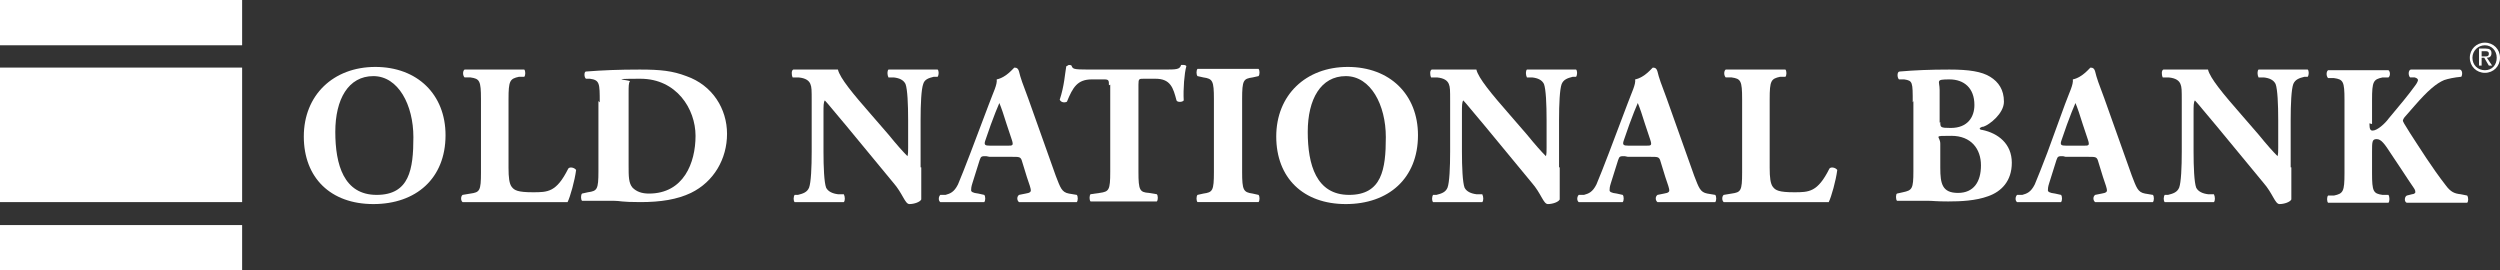 <?xml version="1.0" encoding="UTF-8"?> <svg xmlns="http://www.w3.org/2000/svg" width="381" height="41.2" version="1.1" viewBox="0 0 381 41.2"><rect x="0" y="0" width="381" height="41.2" fill="#333333" stroke="none"/><defs><style> .cls-1 { fill: #fff; } </style></defs><g><g id="Layer_1"><rect class="cls-1" width="36.9" height="6.9"></rect><rect class="cls-1" y="10.3" width="36.9" height="20.5"></rect><rect class="cls-1" y="34.3" width="36.9" height="6.9"></rect><g><path class="cls-1" d="M67.9,20.6c0,6.6-4.5,10.5-11,10.5s-10.6-4-10.6-10.3,4.5-10.6,10.9-10.6,10.7,4.2,10.7,10.4h0ZM56.9,11.6c-3.8,0-5.8,3.5-5.8,8.5s1.3,9.6,6.3,9.6,5.6-3.9,5.6-8.8-2.3-9.3-6.1-9.3Z"></path><path class="cls-1" d="M77.5,25.6c0,1.4.1,2.4.5,2.9.4.5.9.8,3.2.8s3.6,0,5.4-3.6c.2-.3.9-.2,1.2.2-.2,1.6-.9,4.1-1.3,4.9-1.6,0-4.6,0-7.1,0h-4.1c-1.4,0-2.9,0-4.8,0-.3-.2-.3-.9,0-1.1l1.2-.2c1.4-.2,1.6-.4,1.6-3.2v-11.2c0-2.8-.2-3.1-1.6-3.3h-.9c-.3-.3-.3-1,0-1.2,1.6,0,3.1,0,4.6,0s3,0,4.5,0c.2.2.2.9,0,1.1h-.8c-1.4.3-1.6.6-1.6,3.4v10.6h0Z"></path><path class="cls-1" d="M91.4,15.6c0-2.9,0-3.4-1.5-3.6h-.6c-.3-.2-.3-1.1,0-1.1,2.6-.2,5-.3,8.2-.3s5,.2,7.1,1c4,1.4,6.2,5,6.2,8.8s-2,7.3-5.5,9c-2.1,1-4.6,1.4-7.7,1.4s-3-.2-4.1-.2-3,0-4.8,0c-.2-.2-.2-.9,0-1.1l.9-.2c1.4-.2,1.6-.4,1.6-3.2v-10.7h0ZM95.8,25.2c0,1.7,0,2.7.6,3.4.6.6,1.4.9,2.5.9,5.3,0,7.1-4.7,7.1-8.8s-2.9-8.7-8.4-8.7-1.4.2-1.6.4c-.2.2-.2.8-.2,1.8v11h0Z"></path><path class="cls-1" d="M140.4,25.5c0,2,0,3.9,0,4.9-.2.4-1.1.7-1.8.7s-1-1.6-2.5-3.3l-7.1-8.6c-1.8-2.1-2.8-3.4-3.3-3.9-.2.3-.2.8-.2,1.9v5.9c0,2.4.1,4.7.4,5.5.3.6,1,.9,1.8,1h.9c.2.4.2,1,0,1.2-1.7,0-2.9,0-4.1,0s-2.3,0-3.4,0c-.2-.2-.2-.8,0-1.1h.5c.8-.2,1.4-.4,1.7-1.1.3-.8.4-3.1.4-5.5v-7.7c0-1.7,0-2.1-.2-2.6-.2-.5-.7-.9-1.8-1h-.9c-.2-.4-.2-1.1.1-1.2,1.4,0,3,0,4.2,0s1.9,0,2.6,0c.3,1.3,2.3,3.7,5.1,6.9l2.6,3c1.3,1.6,2.2,2.6,2.9,3.3.1-.3.1-.8.1-1.3v-4.2c0-2.4-.1-4.7-.4-5.5-.3-.6-.9-.9-1.8-1h-.8c-.2-.4-.2-1,0-1.2,1.7,0,2.9,0,4.1,0s2.2,0,3.4,0c.2.2.2.8,0,1.1h-.6c-.8.2-1.4.4-1.6,1.1-.3.8-.4,3.1-.4,5.5v7.2h0Z"></path><path class="cls-1" d="M150.3,23.8c-.7,0-.8,0-1,.6l-1.1,3.5c-.2.6-.2.9-.2,1.1s.2.4,1.1.5l.9.2c.2.2.2.9,0,1.1-1.1,0-2.3,0-3.6,0-1,0-1.8,0-3.1,0-.3-.2-.3-.8,0-1.1h.8c.7-.2,1.3-.4,1.9-1.6.5-1.2,1.1-2.7,1.9-4.8l2.8-7.4c.7-1.9,1.3-3,1.2-3.8,1.5-.3,2.6-1.8,2.7-1.8.4,0,.6.2.7.6.2.9.6,2,1.4,4.1l4.2,11.8c.7,1.8.9,2.5,2,2.7l1.2.2c.2.2.2.9,0,1.1-1.5,0-3.1,0-4.7,0s-2.7,0-4.1,0c-.3-.2-.4-.8,0-1.1l1-.2c.7-.1.8-.3.8-.5s-.2-.9-.6-2l-.8-2.6c-.2-.5-.4-.5-1.5-.5h-3.4ZM153.6,22.2c.7,0,.9,0,.6-.9l-.8-2.4c-.4-1.3-.8-2.5-1.1-3.2-.3.7-.8,1.9-1.3,3.3l-.8,2.3c-.3.8-.1.9.7.9,0,0,2.7,0,2.7,0Z"></path><path class="cls-1" d="M169,13c0-.7,0-.9-.7-.9h-1.9c-2.2,0-2.9,1.2-3.8,3.4-.4.2-.9.1-1.1-.3.7-2.1.8-4,1-5.1.1,0,.3-.2.4-.2s.3,0,.4.1c.2.5.2.6,2.6.6h11.4c2,0,2.5,0,2.7-.7.1,0,.2,0,.4,0s.4.1.4.2c-.3,1-.5,3.5-.4,5.2-.2.3-1,.3-1.1,0-.5-1.9-.9-3.3-3.2-3.3h-1.8c-.7,0-.8,0-.8.9v13.3c0,2.8.2,3.1,1.6,3.2l1.2.2c.2.2.2.9,0,1.1-2,0-3.5,0-4.9,0s-3.1,0-5.2,0c-.2-.2-.2-.9,0-1.1l1.4-.2c1.4-.2,1.6-.4,1.6-3.2v-13.3h0Z"></path><path class="cls-1" d="M189.3,26.2c0,2.8.2,3.1,1.6,3.3l.9.2c.2.2.2.9,0,1.1-1.6,0-3.1,0-4.6,0s-3,0-4.7,0c-.2-.2-.2-.9,0-1.1l.9-.2c1.4-.2,1.6-.4,1.6-3.3v-11.1c0-2.8-.2-3.1-1.6-3.3l-.9-.2c-.2-.2-.2-.9,0-1.1,1.6,0,3.2,0,4.7,0s3,0,4.6,0c.2.2.2.9,0,1.1l-.9.2c-1.4.2-1.6.4-1.6,3.3v11.1h0Z"></path><path class="cls-1" d="M216.1,20.6c0,6.6-4.5,10.5-11,10.5s-10.6-4-10.6-10.3,4.5-10.6,10.9-10.6,10.7,4.2,10.7,10.4h0ZM205.1,11.6c-3.8,0-5.8,3.5-5.8,8.5s1.3,9.6,6.3,9.6,5.6-3.9,5.6-8.8-2.3-9.3-6.1-9.3Z"></path><path class="cls-1" d="M237.7,25.5c0,2,0,3.9,0,4.9-.2.4-1.1.7-1.8.7s-1-1.6-2.5-3.3l-7.1-8.6c-1.8-2.1-2.8-3.4-3.3-3.9-.2.3-.2.8-.2,1.9v5.9c0,2.4.1,4.7.4,5.5.3.6,1,.9,1.8,1h.9c.2.4.2,1,0,1.2-1.7,0-2.9,0-4.1,0s-2.3,0-3.4,0c-.2-.2-.2-.8,0-1.1h.5c.8-.2,1.4-.4,1.7-1.1.3-.8.4-3.1.4-5.5v-7.7c0-1.7,0-2.1-.2-2.6-.2-.5-.7-.9-1.8-1h-.9c-.2-.4-.2-1.1.1-1.2,1.4,0,3,0,4.2,0s1.9,0,2.6,0c.3,1.3,2.3,3.7,5.1,6.9l2.6,3c1.3,1.6,2.2,2.6,2.9,3.3.1-.3.1-.8.1-1.3v-4.2c0-2.4-.1-4.7-.4-5.5-.3-.6-.9-.9-1.8-1h-.8c-.2-.4-.2-1,0-1.2,1.6,0,2.9,0,4.1,0s2.2,0,3.4,0c.2.2.2.8,0,1.1h-.5c-.8.2-1.4.4-1.7,1.1-.3.8-.4,3.1-.4,5.5v7.2h0Z"></path><path class="cls-1" d="M247.6,23.8c-.7,0-.8,0-1,.6l-1.1,3.5c-.2.6-.2.9-.2,1.1s.2.4,1.1.5l.9.2c.2.2.2.9,0,1.1-1.1,0-2.3,0-3.6,0-1,0-1.8,0-3.1,0-.3-.2-.3-.8,0-1.1h.8c.7-.2,1.3-.4,1.9-1.6.5-1.2,1.1-2.7,1.9-4.8l2.8-7.4c.7-1.9,1.3-3,1.2-3.8,1.5-.3,2.6-1.8,2.7-1.8.4,0,.6.2.7.6.2.9.6,2,1.4,4.1l4.2,11.8c.7,1.8.9,2.5,2,2.7l1.2.2c.2.2.2.9,0,1.1-1.5,0-3.1,0-4.7,0s-2.7,0-4.1,0c-.3-.2-.4-.8,0-1.1l1-.2c.7-.1.8-.3.8-.5s-.2-.9-.6-2l-.8-2.6c-.2-.5-.4-.5-1.5-.5h-3.4ZM250.9,22.2c.7,0,.9,0,.6-.9l-.8-2.4c-.4-1.3-.8-2.5-1.1-3.2-.3.7-.8,1.9-1.3,3.3l-.8,2.3c-.3.8-.1.9.7.9,0,0,2.7,0,2.7,0Z"></path><path class="cls-1" d="M269.7,25.6c0,1.4.1,2.4.5,2.9.4.5.9.8,3.2.8s3.6,0,5.4-3.6c.2-.3.9-.2,1.2.2-.2,1.6-.9,4.1-1.3,4.9-1.6,0-4.6,0-7.1,0h-4.1c-1.4,0-2.9,0-4.8,0-.3-.2-.3-.9,0-1.1l1.2-.2c1.4-.2,1.6-.4,1.6-3.2v-11.2c0-2.8-.2-3.1-1.6-3.3h-.9c-.3-.3-.3-1,0-1.2,1.6,0,3.1,0,4.6,0s3,0,4.5,0c.2.2.2.9,0,1.1h-.8c-1.4.3-1.6.6-1.6,3.4v10.6h0Z"></path><path class="cls-1" d="M291.5,15.6c0-3.1,0-3.3-1.3-3.5h-.8c-.3-.3-.3-1.2.1-1.2,2.3-.2,4.6-.3,7.6-.3s4.9.3,6.2,1.1c1.3.8,2.1,2,2.1,3.8s-2.2,3.5-3.1,3.8c-.3,0-.6.2-.6.3s.2.2.4.2c2.4.5,4.5,2.1,4.5,5,0,2.8-1.6,4.4-3.6,5.1-1.9.7-4.2.8-6.1.8s-2.3-.1-3.1-.1c-1.5,0-3,0-4.7,0-.2-.2-.2-1,0-1.1l.9-.2c1.4-.3,1.6-.5,1.6-3.2v-10.7h0ZM295.7,18.6c0,.8,0,.9,1.6.9,2.6,0,3.6-1.7,3.6-3.5,0-2.6-1.6-3.9-3.8-3.9s-1.5.2-1.5,1.6v5h0ZM295.7,25.6c0,2.4.3,3.8,2.7,3.8s3.5-1.7,3.5-4.2-1.5-4.5-4.5-4.5-1.7,0-1.7,1.2v3.6h0Z"></path><path class="cls-1" d="M314.4,23.8c-.7,0-.8,0-1,.6l-1.1,3.5c-.2.6-.2.9-.2,1.1s.2.4,1.1.5l.9.2c.2.2.2.9,0,1.1-1.1,0-2.3,0-3.6,0-1,0-1.8,0-3.1,0-.3-.2-.3-.8,0-1.1h.8c.7-.2,1.3-.4,1.9-1.6.5-1.2,1.1-2.7,1.9-4.8l2.7-7.4c.7-1.9,1.3-3,1.2-3.8,1.5-.3,2.6-1.8,2.7-1.8.4,0,.6.2.7.6.2.9.6,2,1.4,4.1l4.2,11.8c.7,1.8.9,2.5,2,2.7l1.2.2c.2.2.2.9,0,1.1-1.5,0-3.1,0-4.7,0s-2.7,0-4.1,0c-.3-.2-.4-.8,0-1.1l1-.2c.7-.1.8-.3.8-.5s-.2-.9-.6-2l-.8-2.6c-.2-.5-.4-.5-1.5-.5h-3.4,0ZM317.6,22.2c.7,0,.9,0,.6-.9l-.8-2.4c-.4-1.3-.8-2.5-1.1-3.2-.3.7-.8,1.9-1.3,3.3l-.8,2.3c-.3.8-.1.9.7.9h2.7Z"></path><path class="cls-1" d="M349.2,25.5c0,2,0,3.9,0,4.9-.2.4-1.1.7-1.8.7s-1-1.6-2.5-3.3l-7.1-8.6c-1.8-2.1-2.8-3.4-3.3-3.9-.2.3-.2.8-.2,1.9v5.9c0,2.4.1,4.7.4,5.5.3.6,1,.9,1.8,1h.9c.2.4.2,1,0,1.2-1.6,0-2.9,0-4.1,0s-2.3,0-3.4,0c-.2-.2-.2-.8,0-1.1h.5c.8-.2,1.4-.4,1.7-1.1.3-.8.4-3.1.4-5.5v-7.7c0-1.7,0-2.1-.2-2.6-.2-.5-.7-.9-1.8-1h-.9c-.2-.4-.2-1.1.1-1.2,1.4,0,3,0,4.2,0s1.9,0,2.6,0c.3,1.3,2.3,3.7,5.1,6.9l2.6,3c1.3,1.6,2.2,2.6,2.9,3.3.1-.3.1-.8.1-1.3v-4.2c0-2.4-.1-4.7-.4-5.5-.3-.6-.9-.9-1.8-1h-.8c-.2-.4-.2-1,0-1.2,1.6,0,2.9,0,4.1,0s2.2,0,3.4,0c.2.2.2.8,0,1.1h-.5c-.8.2-1.4.4-1.7,1.1-.3.8-.4,3.1-.4,5.5v7.2h0Z"></path><path class="cls-1" d="M361.1,18.8c0,1,.2,1.1.5,1.1.7,0,1.9-1.1,2.4-1.8,1.6-1.9,3.1-3.7,4.1-5.1.3-.4.4-.7.4-.8s-.1-.3-.5-.4h-.7c-.3-.3-.3-1.1.1-1.2,1.6,0,2.7,0,3.8,0s2.5,0,3.7,0c.4.1.4.8.2,1.1-1.1.1-2,.3-2.6.5-1.2.5-2.5,1.6-4.5,3.9l-1.4,1.6c-.3.3-.4.6-.4.7s.2.5,1.1,1.9c1.5,2.3,3.3,5.2,5.4,7.9.8,1.1,1.4,1.3,2.3,1.4l1,.2c.2.3.2.9,0,1.1-1.5,0-3,0-4.4,0s-3.1,0-4.8,0c-.4-.1-.4-.9,0-1.1l.8-.2c.3,0,.5-.2.5-.3s0-.3-.2-.6c-.2-.3-1.5-2.2-1.8-2.7l-1.6-2.4c-1.1-1.7-1.6-2.4-2.3-2.4s-.7.4-.7,2v3.2c0,2.8.2,3.1,1.6,3.3h.9c.2.3.2,1,0,1.2-1.6,0-3.1,0-4.6,0s-3,0-4.6,0c-.2-.2-.2-.9,0-1.1h.9c1.4-.3,1.6-.6,1.6-3.4v-11.2c0-2.8-.2-3.1-1.6-3.3h-.9c-.3-.3-.3-1,0-1.2,1.5,0,3.1,0,4.6,0s3,0,4.6,0c.3.2.3.9,0,1.1h-.9c-1.4.3-1.6.6-1.6,3.4v3.7h0Z"></path></g><path class="cls-1" d="M378.7,6.5c1.3,0,2.3,1,2.3,2.3s-1,2.3-2.3,2.3-2.3-1-2.3-2.3,1-2.3,2.3-2.3ZM378.7,10.7c1.1,0,1.8-.8,1.8-1.9s-.8-1.9-1.8-1.9-1.9.8-1.9,1.9.8,1.9,1.9,1.9ZM377.8,7.4h1c.6,0,.9.2.9.7s-.3.7-.7.7l.8,1.2h-.5l-.7-1.2h-.4v1.2h-.4v-2.7h0ZM378.2,8.6h.5c.3,0,.6,0,.6-.4s-.3-.4-.6-.4h-.5v.8h0Z"></path></g></g></svg> 